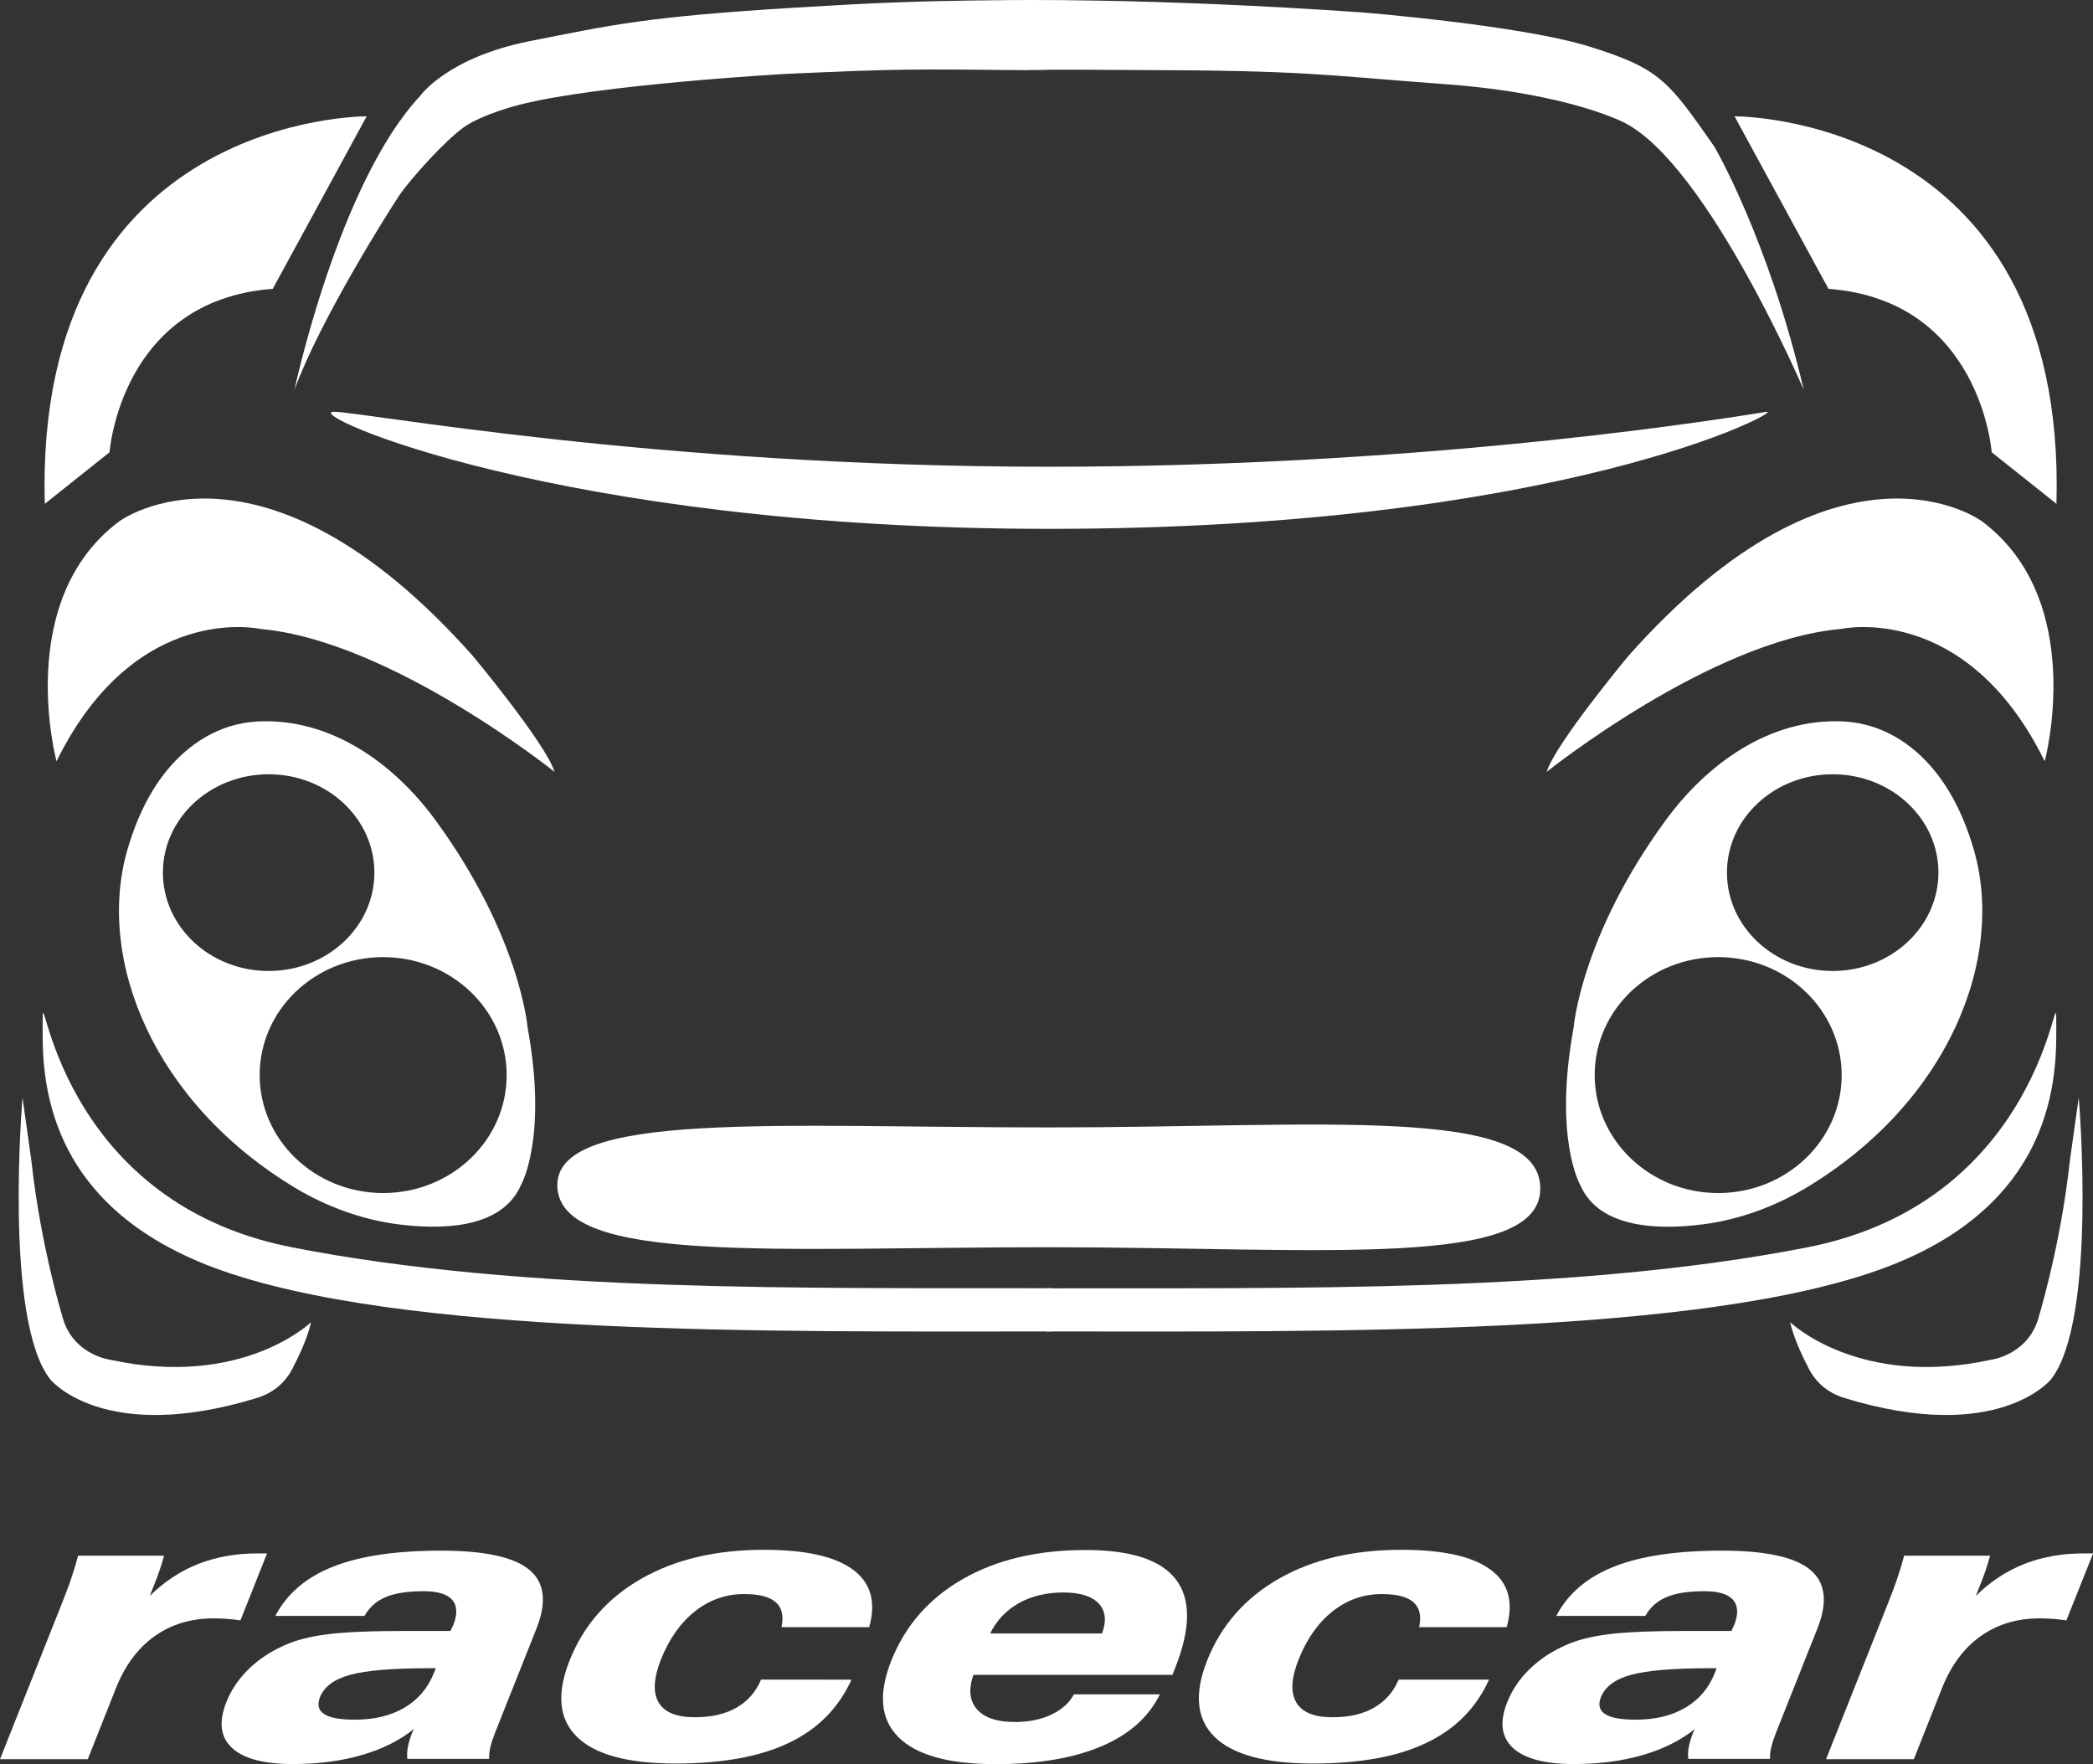 <?xml version="1.0" encoding="utf-8"?>
<!-- Generator: Adobe Illustrator 21.1.0, SVG Export Plug-In . SVG Version: 6.00 Build 0)  -->
<svg version="1.1" id="Layer_8" xmlns="http://www.w3.org/2000/svg" xmlns:xlink="http://www.w3.org/1999/xlink" x="0px" y="0px"
	 viewBox="0 0 1981.2 1669.8" style="enable-background:new 0 0 1981.2 1669.8;" xml:space="preserve">
<rect x="0" y="0" width="1981.2" height="1669.8" fill="#333333" stroke="none"/>
<style type="text/css">
	.st0{fill:#FFFFFF;}
</style>
<g>
	<path class="st0" d="M347.1,110.1c0,0-315-2.1-304.7,366.8l61.3-48.8c0,0,10.3-143.9,154.5-154.7L347.1,110.1z"/>
	<path class="st0" d="M53.5,720.6c0,0-41-152.2,59.5-227.2c0,0,133.4-98.9,334.6,127.5c0,0,69.5,83.5,77.3,109.7
		c0,0-155.3-124.4-278.2-135.2C246.7,595.4,128.5,568.4,53.5,720.6z"/>
	<path class="st0" d="M21.3,1038.9c0,0-18,210.7,26.3,266.8c0,0,50,62.3,195.8,17.5c16.1-5,28.1-15.5,35-30.9c0,0,12.4-23.2,16-40.7
		c0,0-64.9,62.8-190.1,35.5c0,0-32.5-4.1-43.8-36.1c0,0-21.6-68-30.9-153L21.3,1038.9z"/>
	<path class="st0" d="M499.4,972.5c0,0-7-86.5-87.3-196.3c-39.3-53.6-98.8-96.6-167.8-93.3c-9.7,0.5-19,2.2-27.8,5
		c-30.5,9.8-55.2,32.6-72.2,60.8c-10.4,17.2-18,36.1-23.6,55.3c-30.1,103.5,24,239.5,159.2,320.7c29.1,17.4,62.6,29.7,96.2,34.1
		c38.7,5,98.4,5.8,117.1-37.2C493.2,1121.6,518.7,1077.6,499.4,972.5z M154.2,826c0-51.4,44.8-93.1,100.1-93.1
		c55.3,0,100.1,41.7,100.1,93.1c0,51.4-44.8,93.1-100.1,93.1C199,919.1,154.2,877.4,154.2,826z M362.7,1129.3
		c-64.5,0-116.9-50-116.9-111.7S298.1,906,362.7,906c64.5,0,116.9,50,116.9,111.7S427.2,1129.3,362.7,1129.3z"/>
	<path class="st0" d="M1641.9,110.1c0,0,315-2.1,304.7,366.8l-61.3-48.8c0,0-10.3-143.9-154.5-154.7L1641.9,110.1z"/>
	<path class="st0" d="M1935.5,720.6c0,0,41-152.2-59.5-227.2c0,0-133.4-98.9-334.6,127.5c0,0-69.5,83.5-77.3,109.7
		c0,0,155.3-124.4,278.2-135.2C1742.4,595.4,1860.6,568.4,1935.5,720.6z"/>
	<path class="st0" d="M1967.7,1038.9c0,0,18,210.7-26.3,266.8c0,0-50,62.3-195.8,17.5c-16.1-5-28.1-15.5-35-30.9
		c0,0-12.4-23.2-16-40.7c0,0,64.9,62.8,190.1,35.5c0,0,32.5-4.1,43.8-36.1c0,0,21.6-68,30.9-153L1967.7,1038.9z"/>
	<path class="st0" d="M1868.3,804c-5.6-19.2-13.2-38.1-23.6-55.3c-17-28.2-41.6-51-72.2-60.8c-8.8-2.8-18-4.5-27.8-5
		c-69-3.3-128.5,39.7-167.8,93.3c-80.4,109.7-87.3,196.3-87.3,196.3c-19.3,105.1,6.2,149.1,6.2,149.1c18.6,43,78.4,42.3,117.1,37.2
		c33.6-4.4,67.1-16.7,96.2-34.1C1844.4,1043.6,1898.4,907.6,1868.3,804z M1626.4,1129.3c-64.5,0-116.9-50-116.9-111.7
		S1561.8,906,1626.4,906s116.9,50,116.9,111.7S1690.9,1129.3,1626.4,1129.3z M1734.8,919.1c-55.3,0-100.1-41.7-100.1-93.1
		c0-51.4,44.8-93.1,100.1-93.1c55.3,0,100.1,41.7,100.1,93.1C1834.8,877.4,1790,919.1,1734.8,919.1z"/>
	<path class="st0" d="M990.3,66.6c-137.5-1.4-137.5-1.4-245.7,3.3c0,0-178.5,10-253.4,29.4c0,0-34,8.5-51.8,20.9s-51,49.5-61,64.1
		c-10,14.7-75.7,119-99.7,184.7c0,0,41.7-195.5,119-278.2c0,0,25.5-36.3,103.5-51.8S611.5,15.9,751.5,7.3
		c76-4.6,115.6-6.4,194.7-7.1c9.4-0.1,142.4-2.4,342.3,11.5c0,0,150.4,11.9,216.4,32.5s74.2,31.9,118,94.8c0,0,51,87.1,84.5,230
		c0,0-90.1-210.4-168.5-252.2c0,0-51.5-28.3-170.5-37.1c-119-8.8-130.3-13-292.1-13.4c-34.7-0.1-69.3-0.7-104,0
		C978.3,66.7,984.3,66.6,990.3,66.6z"/>
	<path class="st0" d="M1672.3,389.8c18-2.6-192.7,110.8-679.2,110.8c-466.5,0-708.3-110.4-677.2-110.8c26.1-0.3,302,52,677.2,52
		C1368.2,441.8,1654.3,392.4,1672.3,389.8z"/>
	<path class="st0" d="M1458,1123.9c2.1,78.3-208.3,56.7-465.2,56.7c-256.9,0-461.1,16.5-465.2-56.7c-4.1-73.1,208.3-56.7,465.2-56.7
		C1249.8,1067.2,1456,1045.6,1458,1123.9z"/>
	<g>
		<path class="st0" d="M996.5,1260.3c-268.7,0-618.7,4.7-793.3-60.1C32.5,1136.7,40.4,1005.7,40.4,965.2
			c0-46.2,11,171.3,235.6,215.4c220.5,43.3,489.1,38.3,720.5,38.8V1260.3z"/>
		<path class="st0" d="M990.3,1260.3c268.7,0,618.7,4.7,793.3-60.1c170.7-63.4,162.8-194.4,162.8-234.9c0-46.2-11,171.3-235.6,215.4
			c-220.5,43.3-489.1,38.3-720.5,38.8V1260.3z"/>
	</g>
</g>
<g>
	<path class="st0" d="M227.6,1533.8c-4.1-0.6-8.2-1.1-12.3-1.4c-4.1-0.3-8.4-0.5-12.9-0.5c-21.6,0-40.2,5.6-56.1,16.9
		c-15.8,11.2-28,27.7-36.6,49.3l-26.6,67.1H0l58.5-147.2c3.9-9.9,7.1-18.3,9.4-25.4c2.4-7,4.4-13.7,6-20h81.4
		c-1.2,4.4-2.6,8.9-4.2,13.7c-1.6,4.7-3.5,9.9-5.8,15.5l-3.5,8.8c13.9-13.6,29.2-23.7,46.1-30.3c16.9-6.6,35.6-9.9,56.2-9.9h8.7
		L227.6,1533.8z"/>
	<path class="st0" d="M391.7,1636.7c-13.3,10.7-29.7,18.9-49.3,24.6c-19.6,5.7-41.3,8.5-65.1,8.5c-27.5,0-46.7-5.1-57.7-15.3
		c-11-10.2-12.7-24.6-5.4-43.2c4.6-11.6,11.6-22,21.1-31.3c9.4-9.2,20.8-16.8,34.2-22.7c10.7-4.9,24.3-8.3,40.8-10.4
		c16.5-2.1,41.8-3.1,75.7-3.1h40.4c0.3-0.8,0.7-1.7,1.4-2.9c0.6-1.2,1-2,1.2-2.5c4.2-10.5,3.8-18.5-0.9-24
		c-4.8-5.5-13.8-8.2-27.1-8.2c-15.1,0-27,1.8-35.8,5.5c-8.8,3.7-15.5,9.6-20.2,17.9h-84.4c11.1-21.1,29.3-36.7,54.8-46.7
		c25.5-10.1,59.5-15.1,102.1-15.1c41,0,68.8,6,83.4,18c14.6,12,16.9,30.6,6.9,55.8l-39,98.1c-2.1,5.4-3.7,10.1-4.6,14
		c-1,4-1.3,7.7-1.2,11.2h-77.4c-0.4-3.5-0.3-7.3,0.5-11.4c0.8-4.1,2.2-8.6,4.1-13.5L391.7,1636.7z M412.5,1579.1h-6.6
		c-34.4,0-59.2,2.1-74.3,6.2c-15.2,4.1-24.7,11.2-28.7,21.2c-2.8,7.1-1.5,12.5,4,16c5.5,3.6,15.1,5.3,29,5.3
		c18.5,0,34.1-3.8,47-11.4c12.9-7.6,22.2-18.6,27.9-33L412.5,1579.1z"/>
	<path class="st0" d="M739.7,1540.4c2.3-10.5,0.6-18.4-5.2-23.6c-5.8-5.3-15.8-7.9-30.1-7.9c-17.2,0-32.7,5.4-46.4,16.2
		c-13.7,10.8-24.5,26-32.3,45.6c-7,17.7-7.8,31.3-2.3,40.7c5.5,9.4,16.9,14.1,34.2,14.1c15.8,0,29-3,39.6-9.1
		c10.6-6.1,18.3-14.9,23.2-26.5H806c-12.2,26.9-31.9,46.8-59.2,59.8c-27.2,13.1-63.1,19.6-107.4,19.6c-45,0-76-8.4-93.2-25.2
		c-17.2-16.8-19.5-40.9-7-72.4c13.2-33.2,35.8-59,67.8-77.3c32-18.3,70.7-27.4,116.1-27.4c39.2,0,67.2,6.2,84.2,18.7
		c17,12.5,22.1,30.6,15.5,54.5H739.7z"/>
	<path class="st0" d="M1098,1603.7c-10.6,21.6-29,38.1-55.4,49.3c-26.4,11.2-59.8,16.9-100.2,16.9c-44.1,0-74.7-8.5-91.8-25.4
		c-17.1-16.9-19.4-41.1-6.9-72.6c13.2-33.2,35.8-59,67.8-77.3c32-18.3,70.7-27.4,116.1-27.4c42.8,0,71.4,9.3,85.6,28
		c14.2,18.7,13.9,46.5-0.8,83.6l-2.6,6.6H921.4c-4.8,13.7-3.6,24.6,3.4,32.6c7,8,19,12,35.9,12c13.1,0,24.6-2.3,34.5-7
		c9.9-4.7,17-11.1,21.4-19.2H1098z M937.3,1546.2h105.9c4.4-12.1,3.3-21.6-3.3-28.5c-6.6-6.9-17.8-10.3-33.5-10.3
		c-15.9,0-29.9,3.4-42,10.1C952.4,1524.3,943.3,1533.8,937.3,1546.2z"/>
	<path class="st0" d="M1343.3,1540.4c2.3-10.5,0.6-18.4-5.2-23.6c-5.8-5.3-15.8-7.9-30.1-7.9c-17.2,0-32.7,5.4-46.4,16.2
		c-13.7,10.8-24.5,26-32.3,45.6c-7.1,17.7-7.8,31.3-2.3,40.7c5.5,9.4,16.9,14.1,34.2,14.1c15.8,0,29-3,39.5-9.1
		c10.6-6.1,18.3-14.9,23.2-26.5h85.6c-12.2,26.9-31.9,46.8-59.2,59.8c-27.2,13.1-63.1,19.6-107.4,19.6c-45,0-76-8.4-93.2-25.2
		c-17.1-16.8-19.5-40.9-7-72.4c13.2-33.2,35.8-59,67.8-77.3c32-18.3,70.7-27.4,116.1-27.4c39.2,0,67.2,6.2,84.2,18.7
		c17,12.5,22.1,30.6,15.4,54.5H1343.3z"/>
	<path class="st0" d="M1604.2,1636.7c-13.3,10.7-29.7,18.9-49.3,24.6c-19.6,5.7-41.3,8.5-65.1,8.5c-27.5,0-46.7-5.1-57.7-15.3
		c-11-10.2-12.8-24.6-5.4-43.2c4.6-11.6,11.6-22,21.1-31.3c9.5-9.2,20.8-16.8,34.2-22.7c10.7-4.9,24.3-8.3,40.8-10.4
		c16.5-2.1,41.8-3.1,75.7-3.1h40.4c0.3-0.8,0.8-1.7,1.4-2.9c0.6-1.2,1-2,1.2-2.5c4.1-10.5,3.8-18.5-1-24c-4.8-5.5-13.8-8.2-27.1-8.2
		c-15.1,0-27,1.8-35.8,5.5c-8.8,3.7-15.5,9.6-20.2,17.9h-84.3c11.1-21.1,29.3-36.7,54.8-46.7c25.5-10.1,59.5-15.1,102.1-15.1
		c41,0,68.8,6,83.4,18c14.6,12,16.9,30.6,6.9,55.8l-39,98.1c-2.1,5.4-3.7,10.1-4.6,14c-1,4-1.4,7.7-1.2,11.2h-77.4
		c-0.4-3.5-0.3-7.3,0.5-11.4c0.8-4.1,2.2-8.6,4.1-13.5L1604.2,1636.7z M1624.9,1579.1h-6.5c-34.4,0-59.2,2.1-74.3,6.2
		c-15.2,4.1-24.7,11.2-28.7,21.2c-2.8,7.1-1.5,12.5,4,16c5.5,3.6,15.2,5.3,29,5.3c18.5,0,34.1-3.8,47-11.4
		c12.9-7.6,22.2-18.6,27.9-33L1624.9,1579.1z"/>
	<path class="st0" d="M1956,1533.8c-4.1-0.6-8.2-1.1-12.3-1.4c-4.1-0.3-8.4-0.5-12.9-0.5c-21.6,0-40.2,5.6-56,16.9
		c-15.8,11.2-28,27.7-36.6,49.3l-26.6,67.1h-83.1l58.5-147.2c3.9-9.9,7.1-18.3,9.4-25.4c2.4-7,4.4-13.7,6-20h81.4
		c-1.2,4.4-2.6,8.9-4.2,13.7c-1.6,4.7-3.5,9.9-5.8,15.5l-3.5,8.8c13.9-13.6,29.2-23.7,46.1-30.3c16.9-6.6,35.6-9.9,56.2-9.9h8.7
		L1956,1533.8z"/>
</g>
</svg>
